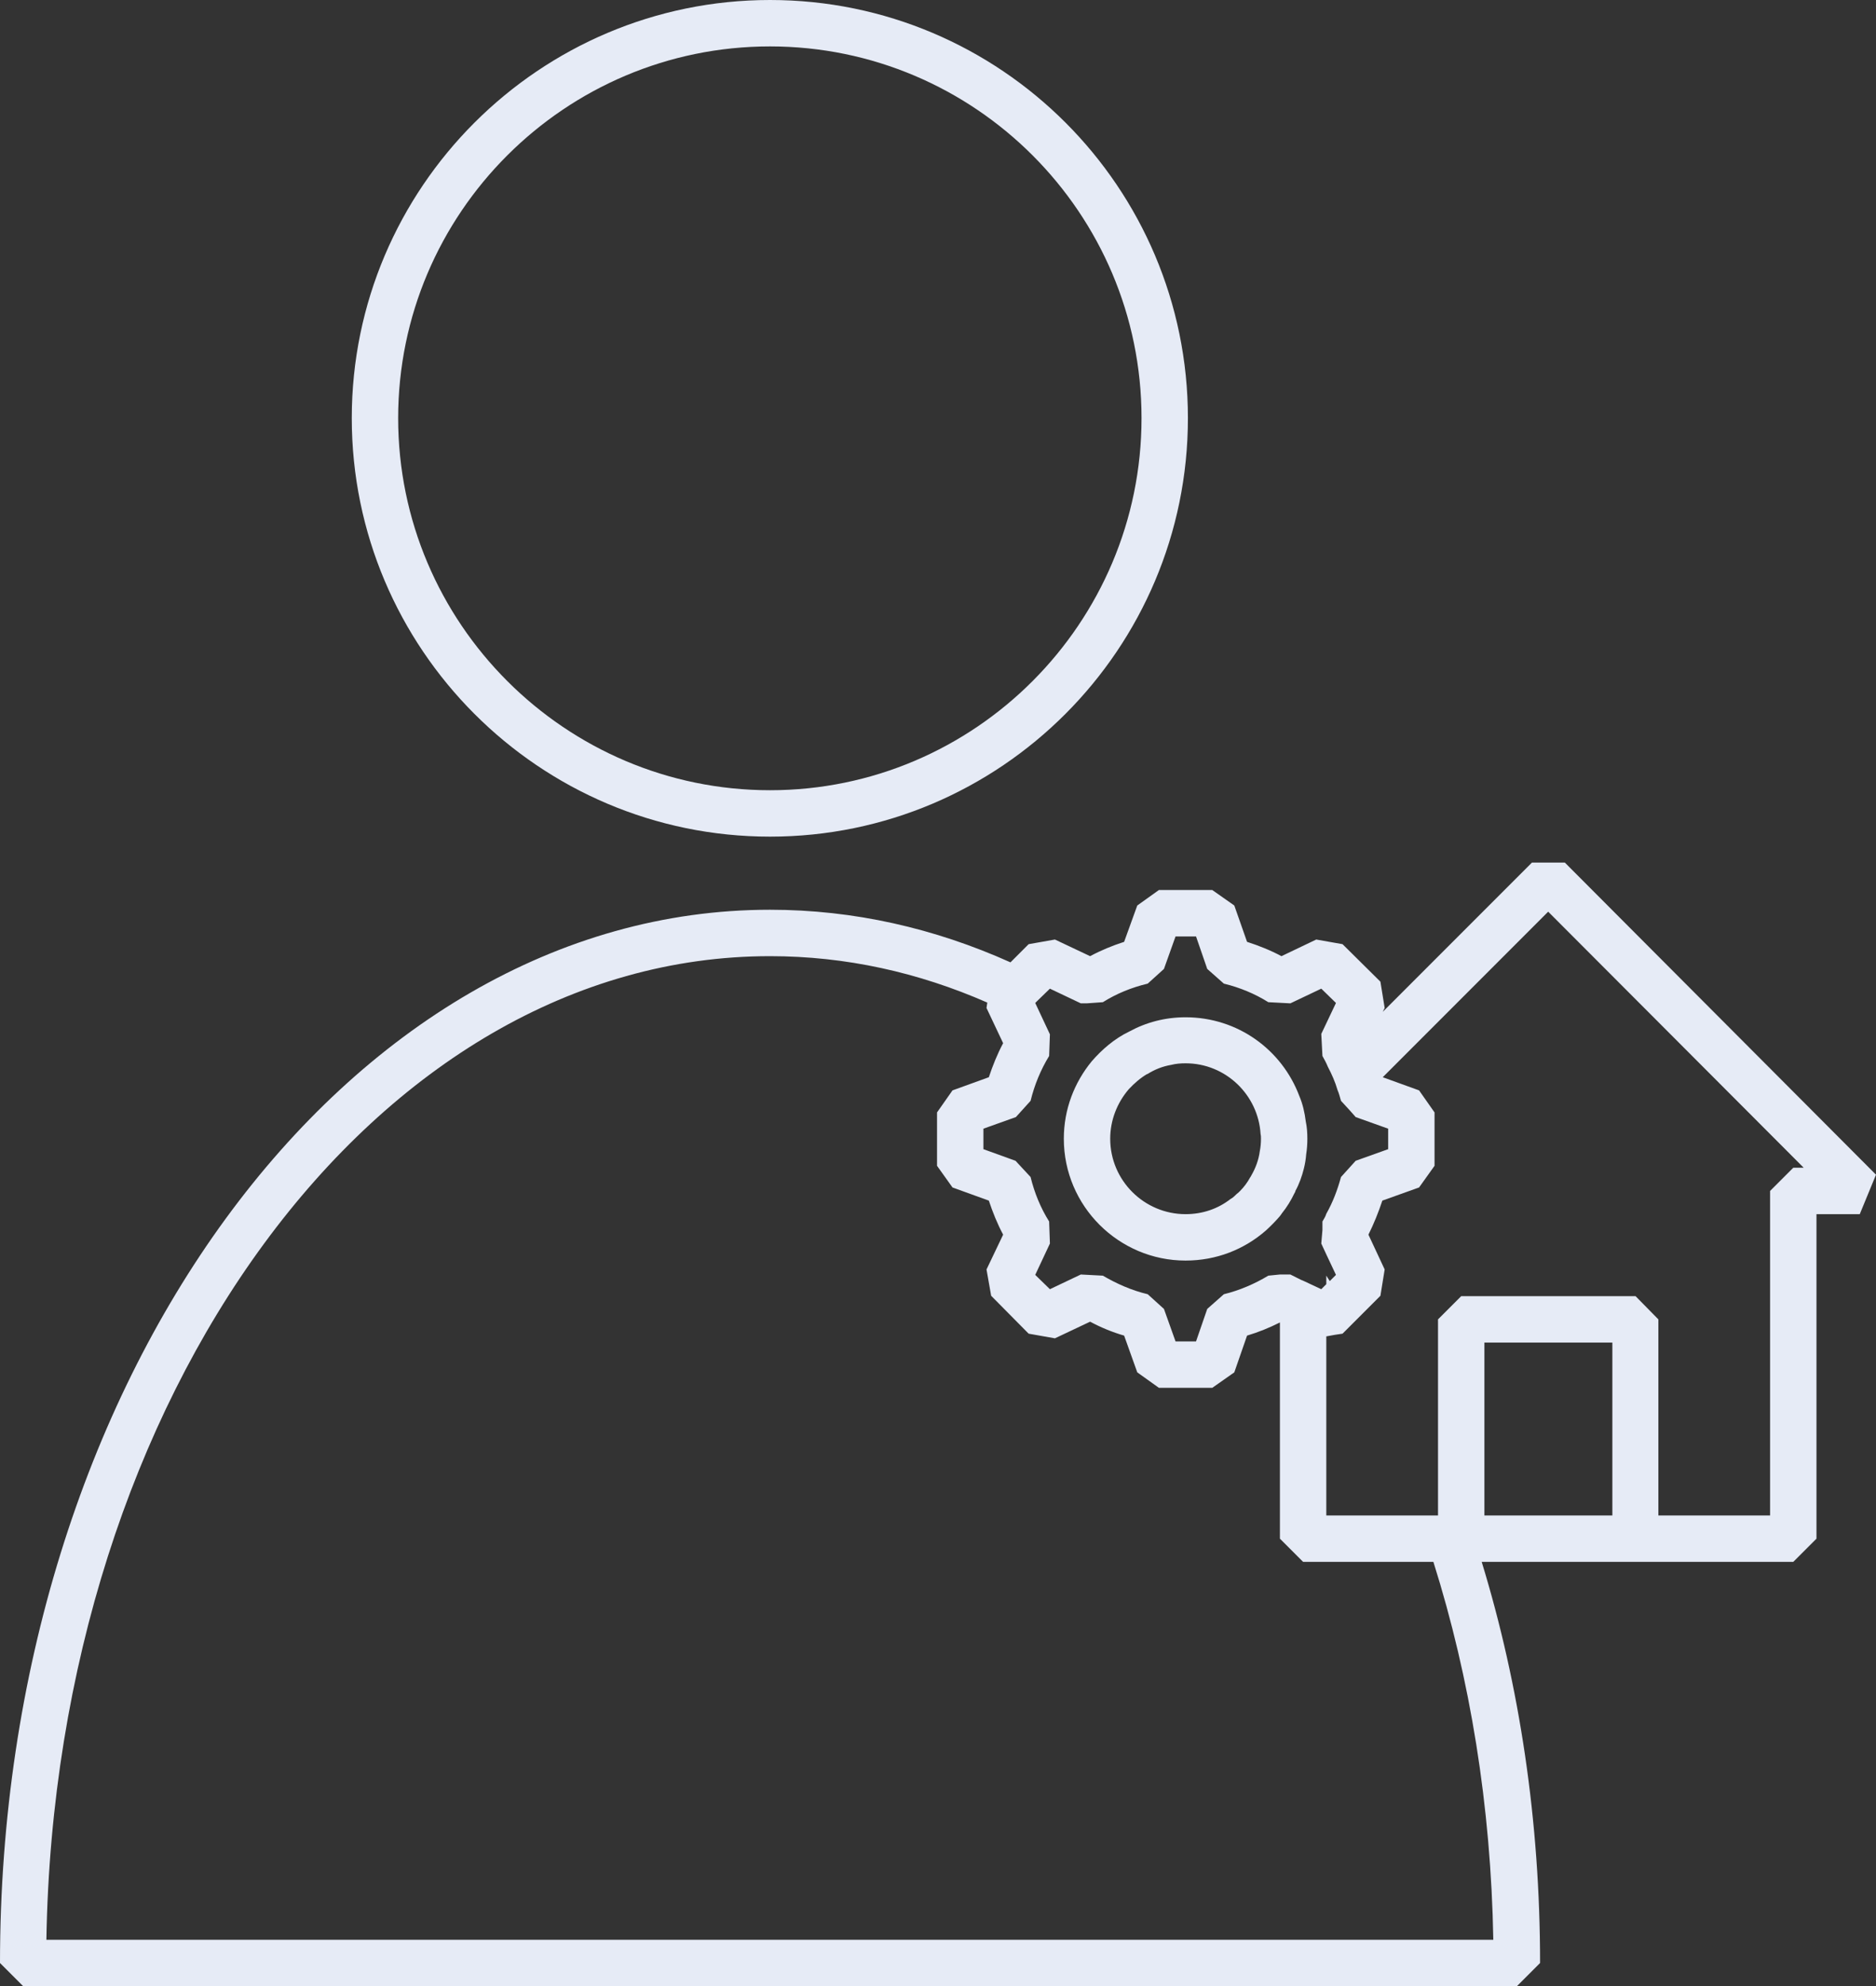 <?xml version="1.0" encoding="UTF-8"?> <svg xmlns="http://www.w3.org/2000/svg" id="Icons" viewBox="0 0 48.53 51.35"><rect x="0" y="0" width="48.53" height="51.35" fill="#333333" stroke="none"/><defs><style>.cls-1{fill:#e6ebf6;}</style></defs><path class="cls-1" d="M19.92,21.63c5.96,0,10.81-4.85,10.81-10.82S25.88,0,19.92,0,9.1,4.85,9.1,10.81s4.85,10.82,10.82,10.82Zm0-20.43c5.3,0,9.61,4.31,9.61,9.61s-4.31,9.62-9.61,9.62-9.62-4.32-9.62-9.62S14.62,1.2,19.92,1.2Z"></path><path class="cls-1" d="M40.48,22.3h-.85l-3.86,3.86,.05-.1-.11-.68-.98-.97-.68-.12-.9,.43c-.28-.15-.58-.27-.89-.37l-.33-.94-.57-.4h-1.38l-.56,.4-.34,.94c-.31,.1-.6,.22-.88,.37l-.91-.43-.68,.12-.47,.47c-1.96-.88-4.05-1.36-6.22-1.36C8.93,23.52,0,35.74,0,50.75l.6,.6H39.24l.6-.6c0-3.67-.53-7.17-1.51-10.37h8.06l.6-.6v-8.39h1.12l.42-1.02-8.05-8.07Zm-11.95,3.61c.35-.22,.74-.38,1.16-.48l.42-.38,.3-.84h.53l.29,.84,.43,.38c.41,.1,.8,.26,1.15,.48l.57,.03,.8-.38,.38,.37-.38,.8,.03,.57c.05,.09,.1,.18,.14,.28,.1,.19,.19,.39,.25,.6,.04,.09,.06,.18,.09,.28l.23,.25,.15,.17,.84,.3v.53l-.84,.3-.38,.42c-.09,.33-.21,.65-.38,.95-.02,.07-.06,.13-.1,.2v.22s-.03,.35-.03,.35l.13,.28,.25,.53-.16,.16s-.06-.09-.09-.14v.22l-.13,.13-.47-.22-.05-.02-.28-.14h-.27s-.3,.03-.3,.03c-.35,.21-.74,.38-1.15,.48l-.43,.38-.29,.84h-.53l-.3-.84-.42-.38c-.42-.1-.8-.27-1.16-.48l-.57-.03-.8,.38-.38-.37,.38-.81-.02-.57c-.22-.35-.38-.74-.48-1.15l-.39-.42-.83-.3v-.53l.84-.3,.38-.42c.1-.41,.26-.8,.48-1.16l.02-.56-.38-.81,.05-.05,.33-.32,.8,.38h.15s.42-.03,.42-.03ZM1.2,50.15c.23-14.08,8.54-25.43,18.72-25.43,1.96,0,3.84,.42,5.62,1.2l-.02,.14,.43,.91c-.15,.28-.27,.58-.37,.88l-.94,.34-.4,.57v1.38l.4,.56,.94,.34c.1,.3,.22,.6,.37,.88l-.43,.9,.12,.68,.97,.98,.68,.12,.91-.43c.28,.15,.57,.27,.88,.36l.34,.95,.56,.4h1.38l.57-.4,.33-.95c.3-.09,.57-.2,.85-.34v5.59l.6,.6h3.37c.95,3.01,1.49,6.31,1.55,9.77H1.2Zm40.51-10.97h-3.31v-4.47h3.31v4.47Zm4.68-8.99l-.6,.6v8.39h-2.89v-5.07l-.59-.6h-4.51l-.6,.6v5.07h-2.89v-4.63l.22-.04,.2-.03,.98-.98,.11-.68-.42-.9c.14-.28,.26-.58,.36-.88l.95-.34,.4-.56v-1.38l-.4-.57-.94-.34,4.28-4.28,6.61,6.62h-.27Z"></path><path class="cls-1" d="M30.67,32.59c.8,0,1.52-.29,2.08-.78,.13-.12,.25-.24,.36-.37,.02-.03,.04-.05,.05-.07,.13-.16,.24-.34,.33-.53,.01-.01,.02-.03,.02-.05,.1-.18,.17-.38,.22-.58,.03-.12,.05-.24,.06-.37,.02-.13,.03-.26,.03-.4,0-.15-.01-.3-.04-.44h0c-.03-.24-.08-.46-.17-.67-.45-1.19-1.59-2.03-2.94-2.03-.53,0-1.02,.13-1.46,.37-.19,.09-.37,.21-.53,.34-.16,.13-.31,.28-.44,.43-.45,.55-.72,1.24-.72,2,0,1.74,1.42,3.15,3.15,3.15Zm-.99-4.82c.19-.12,.39-.2,.62-.24,.12-.03,.24-.04,.37-.04,1.04,0,1.88,.82,1.94,1.83,.01,.04,.01,.08,.01,.12,0,.11-.01,.22-.03,.32-.03,.23-.11,.44-.22,.63-.01,.02-.02,.04-.03,.05-.07,.13-.16,.25-.26,.35-.03,.03-.06,.06-.09,.08-.05,.05-.1,.1-.16,.13-.32,.25-.72,.39-1.16,.39-1.07,0-1.95-.87-1.95-1.95,0-.48,.18-.93,.48-1.28,.14-.15,.3-.29,.47-.39h.01Z"></path></svg> 